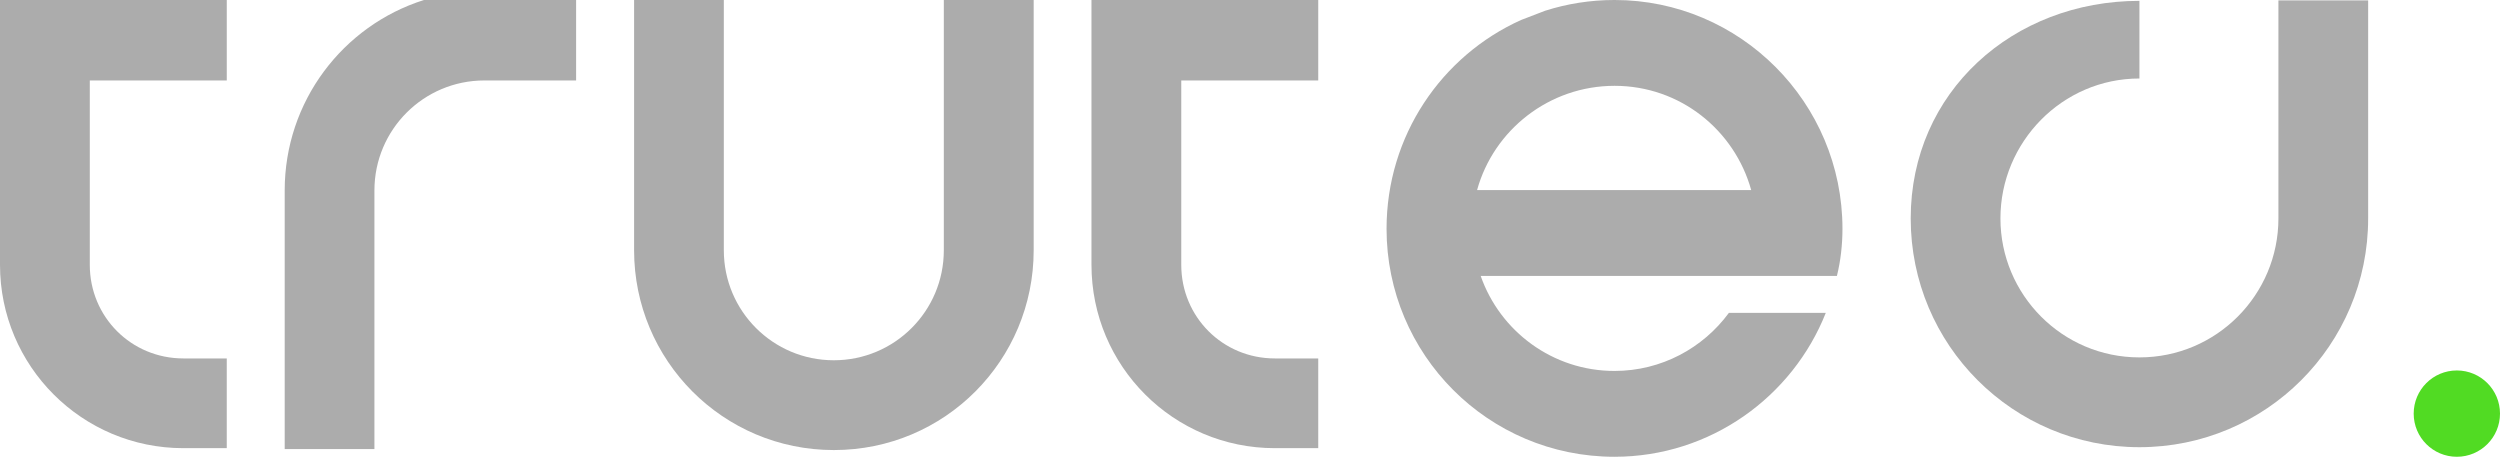 <?xml version="1.0" encoding="UTF-8"?>
<svg id="Layer_2" data-name="Layer 2" xmlns="http://www.w3.org/2000/svg" viewBox="0 0 409.56 74.84">
  <defs>
    <style>
      .cls-1 {
   fill:rgb(172, 172, 172);       }
       .cls-1:hover {
    fill: #000000; /* Change the fill color to black on hover */
  }

      .cls-2 {
        fill: #51db23;
      }

     
    </style>
  </defs>
  <g id="Layer_1-2" data-name="Layer 1">
<g>
      <g>
        <path class="cls-1" d="m37.15,13.18V0H0v43.38c0,16.6,13.44,30.04,30.04,30.04h7.11v-14.7h-7.11c-8.54,0-15.33-6.8-15.33-15.33V13.18h22.45Z"/>
        <path class="cls-1" d="m69.45,0c-13.28,4.2-22.81,16.61-22.81,31.2v42.37h14.7V31.2c0-9.96,8.06-18.02,18.02-18.02h15.02V0h-24.93Z"/>
        <path class="cls-1" d="m154.62,0v41c0,9.96-8.06,18.02-18.02,18.02s-18.02-8.06-18.02-18.02V0h-14.7v41c0,18.02,14.54,32.73,32.73,32.73s32.73-14.7,32.73-32.73V0h-14.7Z"/>
        <path class="cls-1" d="m215.96,13.18V0h-37.15v43.38c0,16.6,13.44,30.04,30.04,30.04h7.11v-14.7h-7.11c-8.54,0-15.33-6.8-15.33-15.33V13.18h22.45Z"/>
        <path class="cls-1" d="m249.2,3.27c-13.03,5.86-22.05,18.97-22.05,34.22,0,20.56,16.63,37.34,37.34,37.34,15.72,0,29.18-9.83,34.62-23.58h-15.87c-4.23,5.75-11.04,9.52-18.75,9.52-10.13,0-18.75-6.5-21.92-15.57h58.36c.61-2.42.91-5.14.91-7.71,0-20.71-16.78-37.49-37.34-37.49-3.97,0-7.79.62-11.37,1.76m-11.15,29.38c2.72-9.83,11.79-17.08,22.53-17.08s19.65,7.26,22.38,17.08h-44.9Z"/>
        <path class="cls-1" d="m373.26.06v35.72c0,12.49-10.12,22.77-22.77,22.77s-22.77-10.28-22.77-22.77,10.12-22.92,22.77-22.92V.14c-20.71,0-37.47,14.93-37.47,35.65s16.76,37.47,37.47,37.47,37.47-16.76,37.47-37.47V.06h-14.7Z"/>
      </g>
      <circle class="cls-2" cx="402.49" cy="67.76" r="7.07"/>
    </g>  </g>
</svg>
